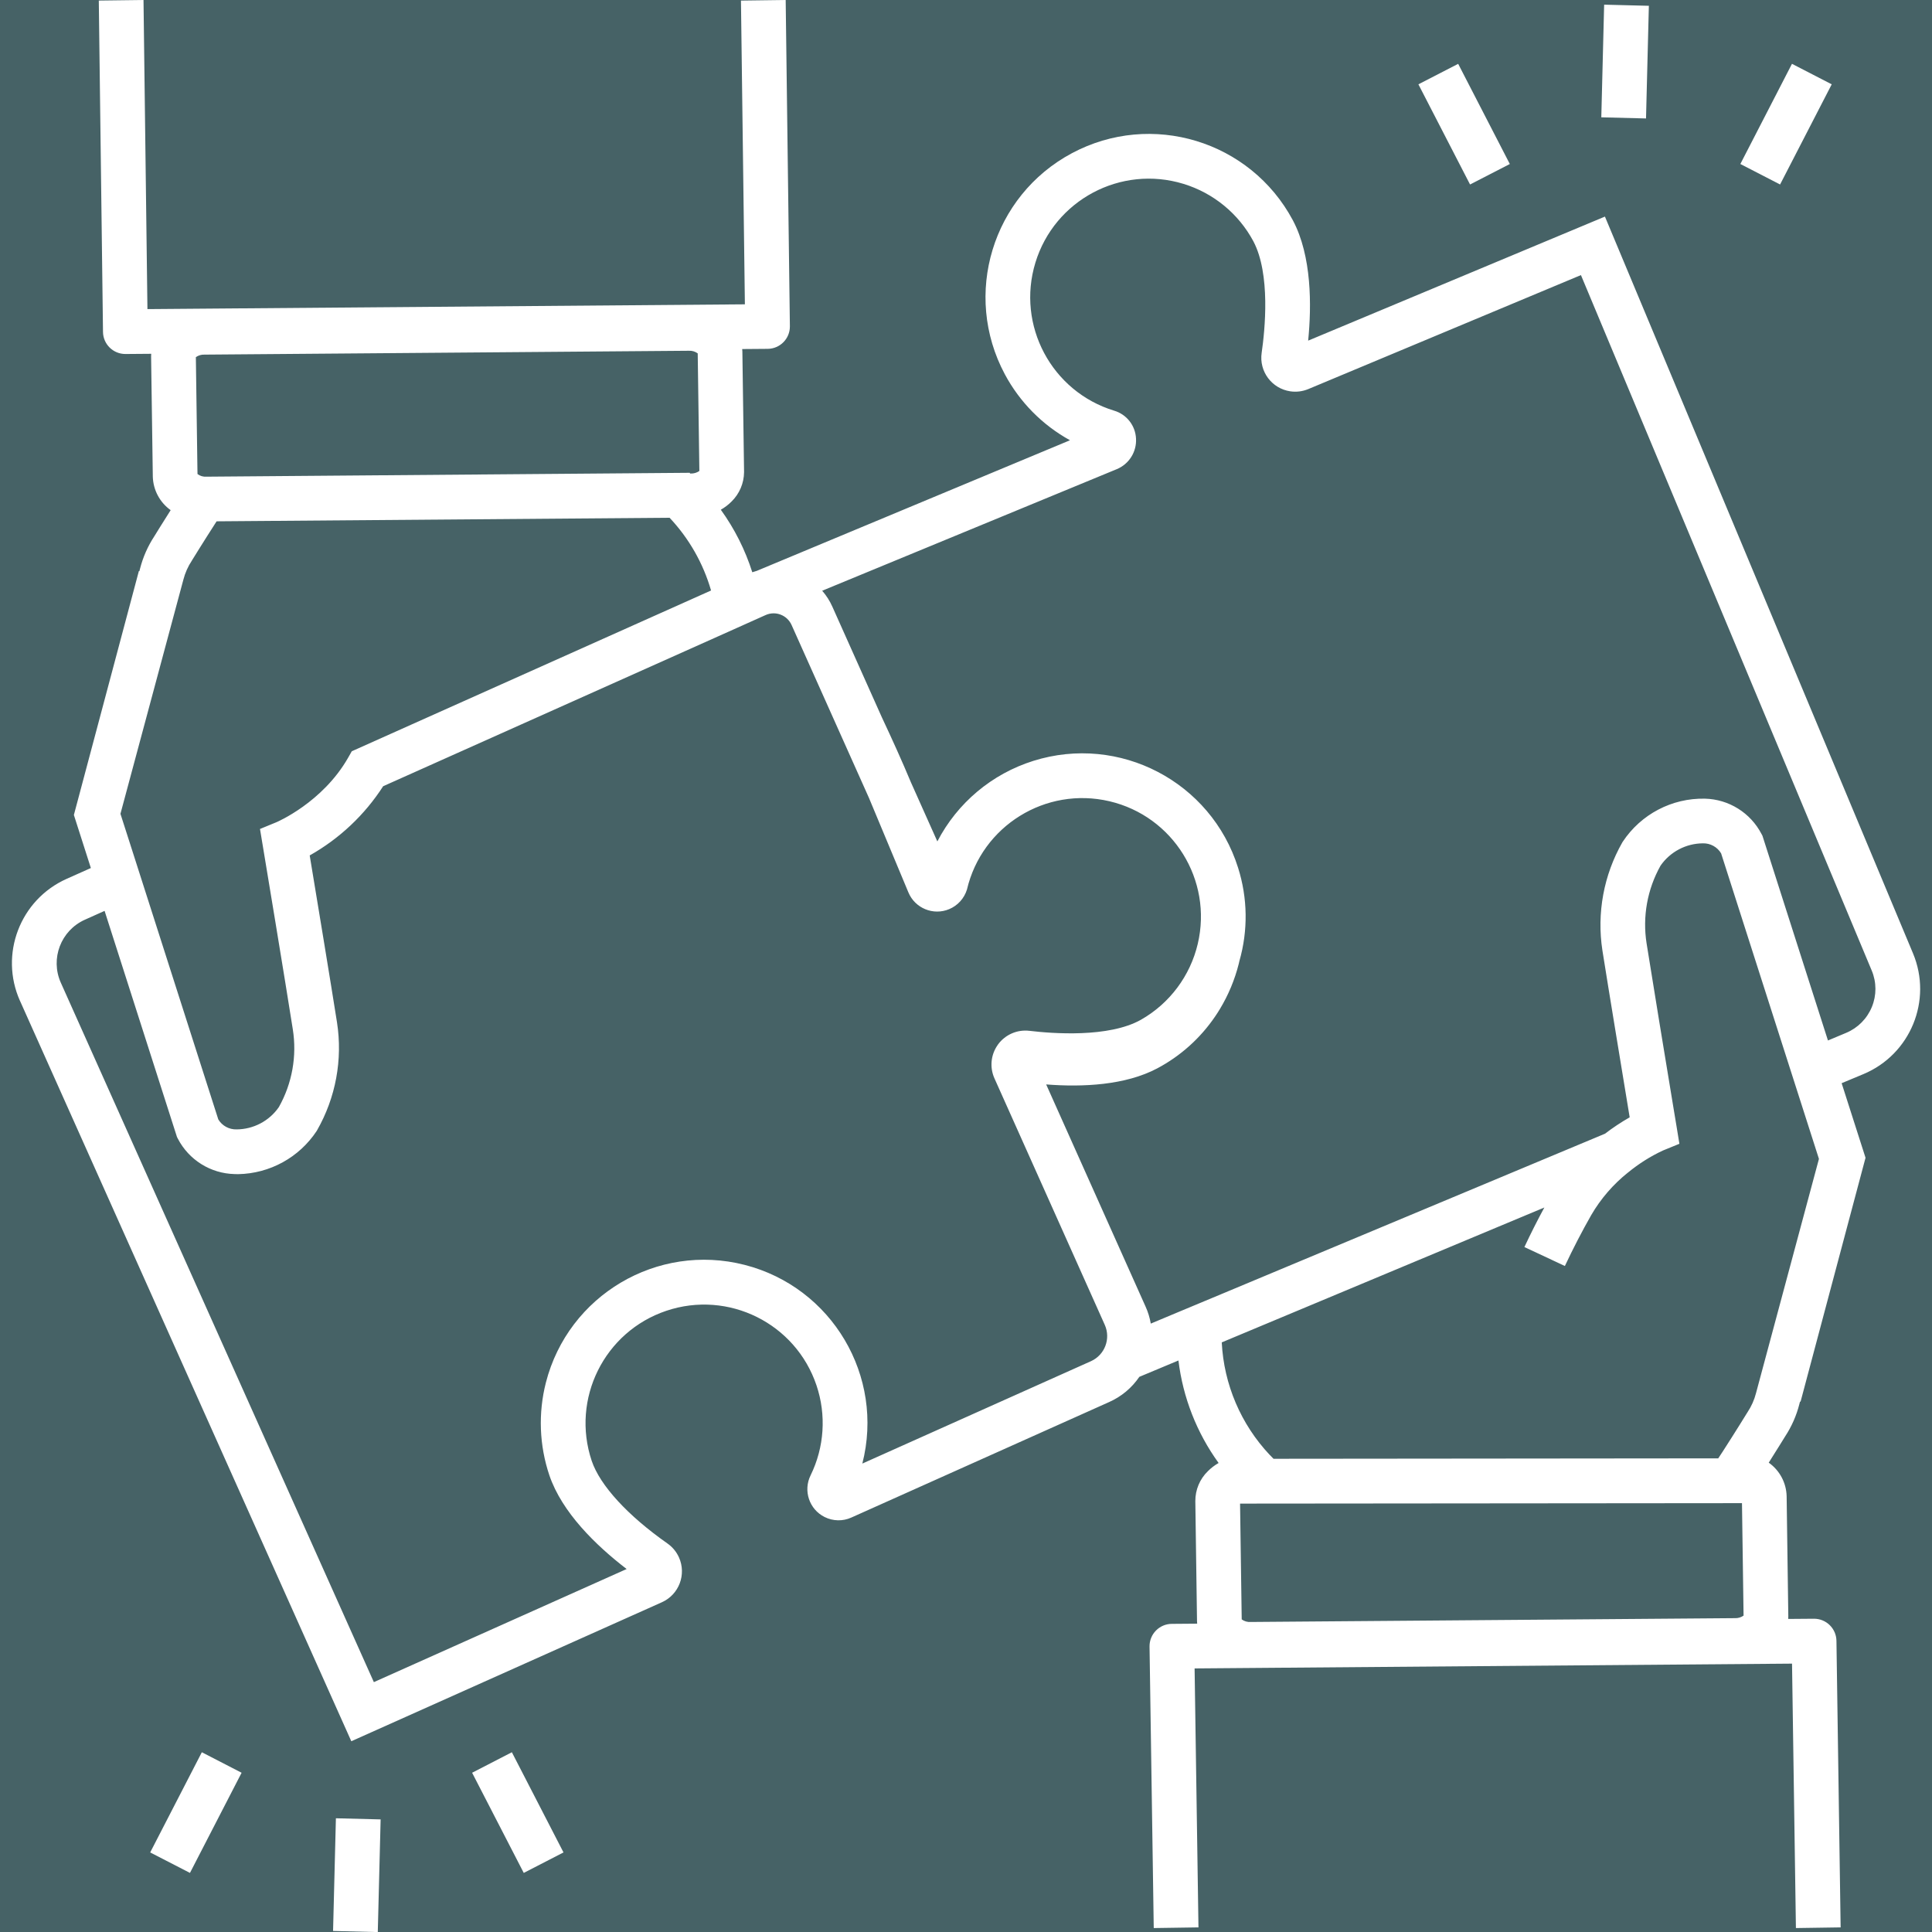 <svg xmlns="http://www.w3.org/2000/svg" xmlns:xlink="http://www.w3.org/1999/xlink" width="500" zoomAndPan="magnify" viewBox="0 0 375 375" height="500" preserveAspectRatio="xMidYMid meet" version="1.0"><defs><clipPath id="3f42adcf68"><path d="M 2.316 0 L 372.609 0 L 372.609 374.711 L 2.316 374.711 Z M 2.316 0 " clip-rule="nonzero"/></clipPath><clipPath id="8b1a1221cd"><path d="M 64.527 352.285 L 73.93 352.285 L 73.93 375 L 64.527 375 Z M 64.527 352.285 " clip-rule="nonzero"/></clipPath></defs><rect x="-37.5" width="450" fill="#ffffff" y="-37.5" height="450" fill-opacity="1"/><rect x="-37.5" width="450" fill="#466266" y="-37.5" height="450" fill-opacity="1"/><g clip-path="url(#3f42adcf68)"><path fill="#ffffff" d="M 363.328 195.449 C 362.398 197.719 360.605 199.527 358.344 200.473 L 354.805 201.957 L 342.09 162.219 L 341.914 161.887 C 339.773 157.762 335.559 155.129 330.914 155.02 C 324.52 154.887 318.508 158.039 314.98 163.371 L 314.902 163.492 C 311.277 169.848 309.91 177.246 311.027 184.48 C 312.125 191.457 315.113 209.551 316.32 216.871 C 314.656 217.82 313.059 218.883 311.531 220.047 C 311.527 220.047 311.523 220.051 311.516 220.055 L 236.938 251.238 L 228.324 254.832 L 223.367 256.91 C 223.172 255.773 222.836 254.668 222.359 253.617 L 203.062 210.488 C 210.18 211.039 218.434 210.652 224.633 207.363 C 229.125 204.977 232.973 201.527 235.836 197.324 C 236.156 196.855 236.465 196.379 236.758 195.891 C 238.426 193.141 239.672 190.152 240.453 187.031 C 240.492 186.895 240.523 186.746 240.547 186.613 C 240.555 186.59 240.562 186.57 240.562 186.547 C 242.266 180.613 242.176 174.309 240.309 168.426 C 235.062 151.727 217.273 142.438 200.57 147.684 C 192.527 150.211 185.824 155.836 181.938 163.32 C 180.434 159.965 178.684 156.039 176.816 151.867 C 176.816 151.863 176.809 151.863 176.809 151.852 C 175.094 147.738 173.141 143.434 171.16 139.215 C 167.578 131.199 164.082 123.391 161.559 117.754 C 161.059 116.629 160.395 115.586 159.586 114.66 L 216.805 91.047 C 219.16 90.055 220.637 87.691 220.5 85.145 C 220.391 82.613 218.684 80.43 216.254 79.711 C 204.098 75.996 197.258 63.125 200.973 50.969 C 204.691 38.812 217.559 31.969 229.715 35.688 C 235.527 37.465 240.402 41.469 243.273 46.824 C 246.645 53.191 245.523 64.094 244.887 68.492 C 244.363 72.09 246.855 75.434 250.457 75.957 C 251.633 76.129 252.832 75.977 253.93 75.523 L 306.859 53.395 L 363.297 188.375 C 364.25 190.637 364.262 193.184 363.328 195.449 Z M 340.844 270.398 C 340.508 271.715 339.949 272.965 339.199 274.098 L 339.121 274.219 C 339.094 274.262 336.93 277.793 334.398 281.715 C 334.109 282.164 333.805 282.613 333.508 283.066 L 247.188 283.148 C 246.941 282.902 246.703 282.656 246.473 282.406 L 246.461 282.406 C 240.859 276.461 237.551 268.715 237.141 260.555 L 299.758 234.375 C 298.41 236.863 297.109 239.434 295.887 242.051 L 303.742 245.73 C 305.34 242.328 307.062 238.996 308.859 235.844 C 310.703 232.676 313.121 229.875 315.988 227.59 L 315.996 227.59 C 318.062 225.887 320.34 224.449 322.766 223.316 L 325.969 222.008 L 325.41 218.59 C 325.398 218.527 325.141 216.973 324.734 214.52 C 323.438 206.707 320.656 189.801 319.605 183.133 C 318.781 177.93 319.738 172.602 322.316 168.012 C 324.191 165.324 327.254 163.711 330.527 163.691 C 331.973 163.652 333.324 164.395 334.066 165.633 L 346.77 205.309 L 349.426 213.605 L 353.055 224.941 Z M 338.117 291.762 L 338.426 313.59 C 337.938 313.934 337.352 314.105 336.754 314.082 L 242.75 314.824 C 242.133 314.867 241.516 314.691 241.016 314.324 L 240.695 291.848 Z M 211.754 264.207 C 199.871 269.531 179.762 278.531 167.379 284.078 C 171.719 267.121 161.488 249.852 144.531 245.512 C 127.566 241.172 110.301 251.398 105.957 268.359 C 104.441 274.301 104.676 280.551 106.633 286.359 C 109.082 293.555 115.633 299.938 121.629 304.547 L 72.566 326.5 L 11.805 190.742 C 9.723 186.078 11.812 180.609 16.473 178.516 L 20.301 176.801 L 34.348 220.68 L 34.523 221.023 C 36.664 225.148 40.883 227.781 45.531 227.887 C 45.762 227.895 45.996 227.902 46.227 227.902 C 52.371 227.793 58.07 224.66 61.461 219.531 L 61.531 219.41 C 65.168 213.059 66.535 205.664 65.41 198.434 C 64.316 191.449 61.328 173.352 60.113 166.039 C 65.891 162.785 70.785 158.176 74.371 152.605 L 139.34 123.535 L 147.801 119.742 L 148.613 119.379 C 149.098 119.16 149.629 119.047 150.16 119.047 C 150.625 119.047 151.09 119.133 151.52 119.301 C 152.465 119.66 153.227 120.379 153.641 121.301 C 157.461 129.828 163.5 143.324 168.711 154.977 C 168.715 155.008 168.73 155.031 168.742 155.059 C 171.773 162.32 174.523 168.91 176.32 173.215 C 177.605 176.297 181.152 177.754 184.234 176.465 C 185.891 175.773 187.152 174.379 187.684 172.664 C 190.59 160.293 202.973 152.617 215.348 155.523 C 227.723 158.43 235.395 170.816 232.488 183.188 C 231.02 189.422 227.027 194.766 221.457 197.934 C 215.18 201.465 204.227 200.609 199.812 200.082 C 197.461 199.801 195.137 200.805 193.73 202.707 C 193.695 202.746 193.668 202.793 193.645 202.836 C 192.309 204.734 192.074 207.188 193.02 209.305 L 214.441 257.164 C 215.637 259.848 214.438 263 211.754 264.207 Z M 134.07 91.91 L 133.957 91.91 L 133.871 91.77 L 40.07 92.523 C 39.449 92.566 38.832 92.391 38.336 92.012 L 38.32 91.145 L 38.016 69.324 C 38.504 68.977 39.09 68.805 39.688 68.832 L 133.691 68.082 C 134.309 68.043 134.926 68.223 135.426 68.59 L 135.746 91.418 C 135.254 91.758 134.672 91.93 134.074 91.91 Z M 79.973 140.586 L 68.281 145.82 C 68.043 146.238 67.812 146.652 67.578 147.059 C 62.617 155.773 53.742 159.555 53.668 159.586 L 50.465 160.902 L 50.836 163.141 L 51.031 164.316 C 51.078 164.586 55.465 191.008 56.832 199.777 C 57.66 204.973 56.707 210.301 54.125 214.891 C 52.258 217.586 49.191 219.199 45.914 219.215 C 44.473 219.254 43.113 218.516 42.371 217.277 L 28.273 173.234 L 25.609 164.91 L 23.379 157.961 L 35.594 112.508 C 35.934 111.195 36.488 109.941 37.242 108.812 L 37.312 108.691 C 37.344 108.645 39.512 105.109 42.043 101.188 L 129.957 100.496 L 129.965 100.496 C 133.734 104.496 136.492 109.336 138.016 114.613 Z M 371.305 185.027 L 311.516 42.039 L 253.914 66.117 C 254.586 59.344 254.633 49.711 250.941 42.754 C 242.688 27.312 223.484 21.488 208.047 29.742 C 192.605 37.996 186.781 57.199 195.035 72.641 C 197.926 78.043 202.316 82.492 207.684 85.453 L 146.898 110.801 C 146.605 110.883 146.309 110.969 146.02 111.074 C 144.641 106.73 142.578 102.633 139.91 98.938 C 140.672 98.504 141.375 97.973 141.992 97.348 C 143.523 95.852 144.398 93.801 144.422 91.656 L 144.422 91.547 L 144.094 68.227 C 144.094 68.066 144.074 67.906 144.059 67.75 L 149.012 67.711 C 151.406 67.691 153.336 65.73 153.316 63.336 C 153.316 63.328 153.316 63.32 153.316 63.312 L 152.5 0 L 143.82 0.113 L 144.582 59.07 L 28.617 59.996 L 27.855 0 L 19.176 0.109 L 19.992 64.426 C 20.02 66.801 21.957 68.711 24.332 68.711 L 24.367 68.711 L 29.348 68.672 C 29.34 68.844 29.324 69.012 29.328 69.188 L 29.66 92.508 C 29.73 95.102 31.012 97.512 33.125 99.02 C 31.457 101.645 30.188 103.707 29.949 104.098 C 28.691 106.016 27.762 108.125 27.188 110.348 L 27.055 110.871 L 26.953 110.844 L 14.34 158.184 L 17.637 168.484 L 12.93 170.586 C 3.891 174.629 -0.16 185.23 3.879 194.27 C 3.883 194.277 3.887 194.281 3.891 194.285 L 68.188 337.973 L 128.48 310.992 C 131.797 309.5 133.273 305.602 131.785 302.285 C 131.301 301.207 130.531 300.277 129.559 299.594 C 121.832 294.168 116.473 288.336 114.855 283.566 C 110.809 271.52 117.293 258.469 129.34 254.422 C 141.391 250.375 154.438 256.863 158.484 268.906 C 160.414 274.645 160.004 280.91 157.344 286.344 C 155.855 289.332 157.07 292.965 160.059 294.453 C 161.68 295.262 163.578 295.305 165.23 294.562 C 176.031 289.715 201.34 278.379 215.301 272.129 C 217.664 271.078 219.688 269.387 221.141 267.246 L 228.734 264.07 C 229.609 271.258 232.289 278.102 236.531 283.965 C 235.77 284.398 235.066 284.934 234.445 285.559 C 232.879 287.078 232.004 289.172 232.012 291.359 L 232.34 314.68 C 232.34 314.84 232.359 314.996 232.371 315.152 L 227.43 315.191 C 225.035 315.211 223.105 317.172 223.125 319.57 C 223.125 319.578 223.125 319.59 223.125 319.598 L 223.941 374.234 L 232.621 374.105 L 231.871 323.84 L 347.832 322.91 L 348.586 374.234 L 357.266 374.105 L 356.453 318.473 C 356.414 316.102 354.48 314.195 352.109 314.195 L 352.074 314.195 L 347.09 314.234 C 347.098 314.066 347.113 313.895 347.109 313.73 L 346.785 290.406 C 346.719 287.812 345.43 285.398 343.312 283.902 C 344.98 281.266 346.25 279.203 346.488 278.816 C 347.75 276.898 348.684 274.781 349.25 272.559 L 349.383 272.039 L 349.488 272.066 L 362.098 224.723 L 357.461 210.246 L 361.688 208.484 C 370.816 204.672 375.125 194.184 371.316 185.051 C 371.316 185.047 371.312 185.039 371.309 185.031 L 371.305 185.027 " fill-opacity="1" fill-rule="nonzero"/></g><path fill="#ffffff" d="M 91.637 344.09 L 99.352 340.109 L 109.375 359.555 L 101.66 363.531 L 91.637 344.09 " fill-opacity="1" fill-rule="nonzero"/><path fill="#ffffff" d="M 29.152 359.555 L 39.176 340.109 L 46.895 344.09 L 36.871 363.531 L 29.152 359.555 " fill-opacity="1" fill-rule="nonzero"/><g clip-path="url(#8b1a1221cd)"><path fill="#ffffff" d="M 64.648 374.797 L 65.199 352.926 L 73.879 353.145 L 73.328 375.016 L 64.648 374.797 " fill-opacity="1" fill-rule="nonzero"/></g><path fill="#ffffff" d="M 275.312 16.367 L 283.031 12.391 L 293.055 31.836 L 285.336 35.809 L 275.312 16.367 " fill-opacity="1" fill-rule="nonzero"/><path fill="#ffffff" d="M 337.801 31.832 L 347.82 12.387 L 355.535 16.367 L 345.512 35.809 L 337.801 31.832 " fill-opacity="1" fill-rule="nonzero"/><path fill="#ffffff" d="M 310.812 22.773 L 311.363 0.906 L 320.043 1.125 L 319.492 22.992 L 310.812 22.773 " fill-opacity="1" fill-rule="nonzero"/></svg>